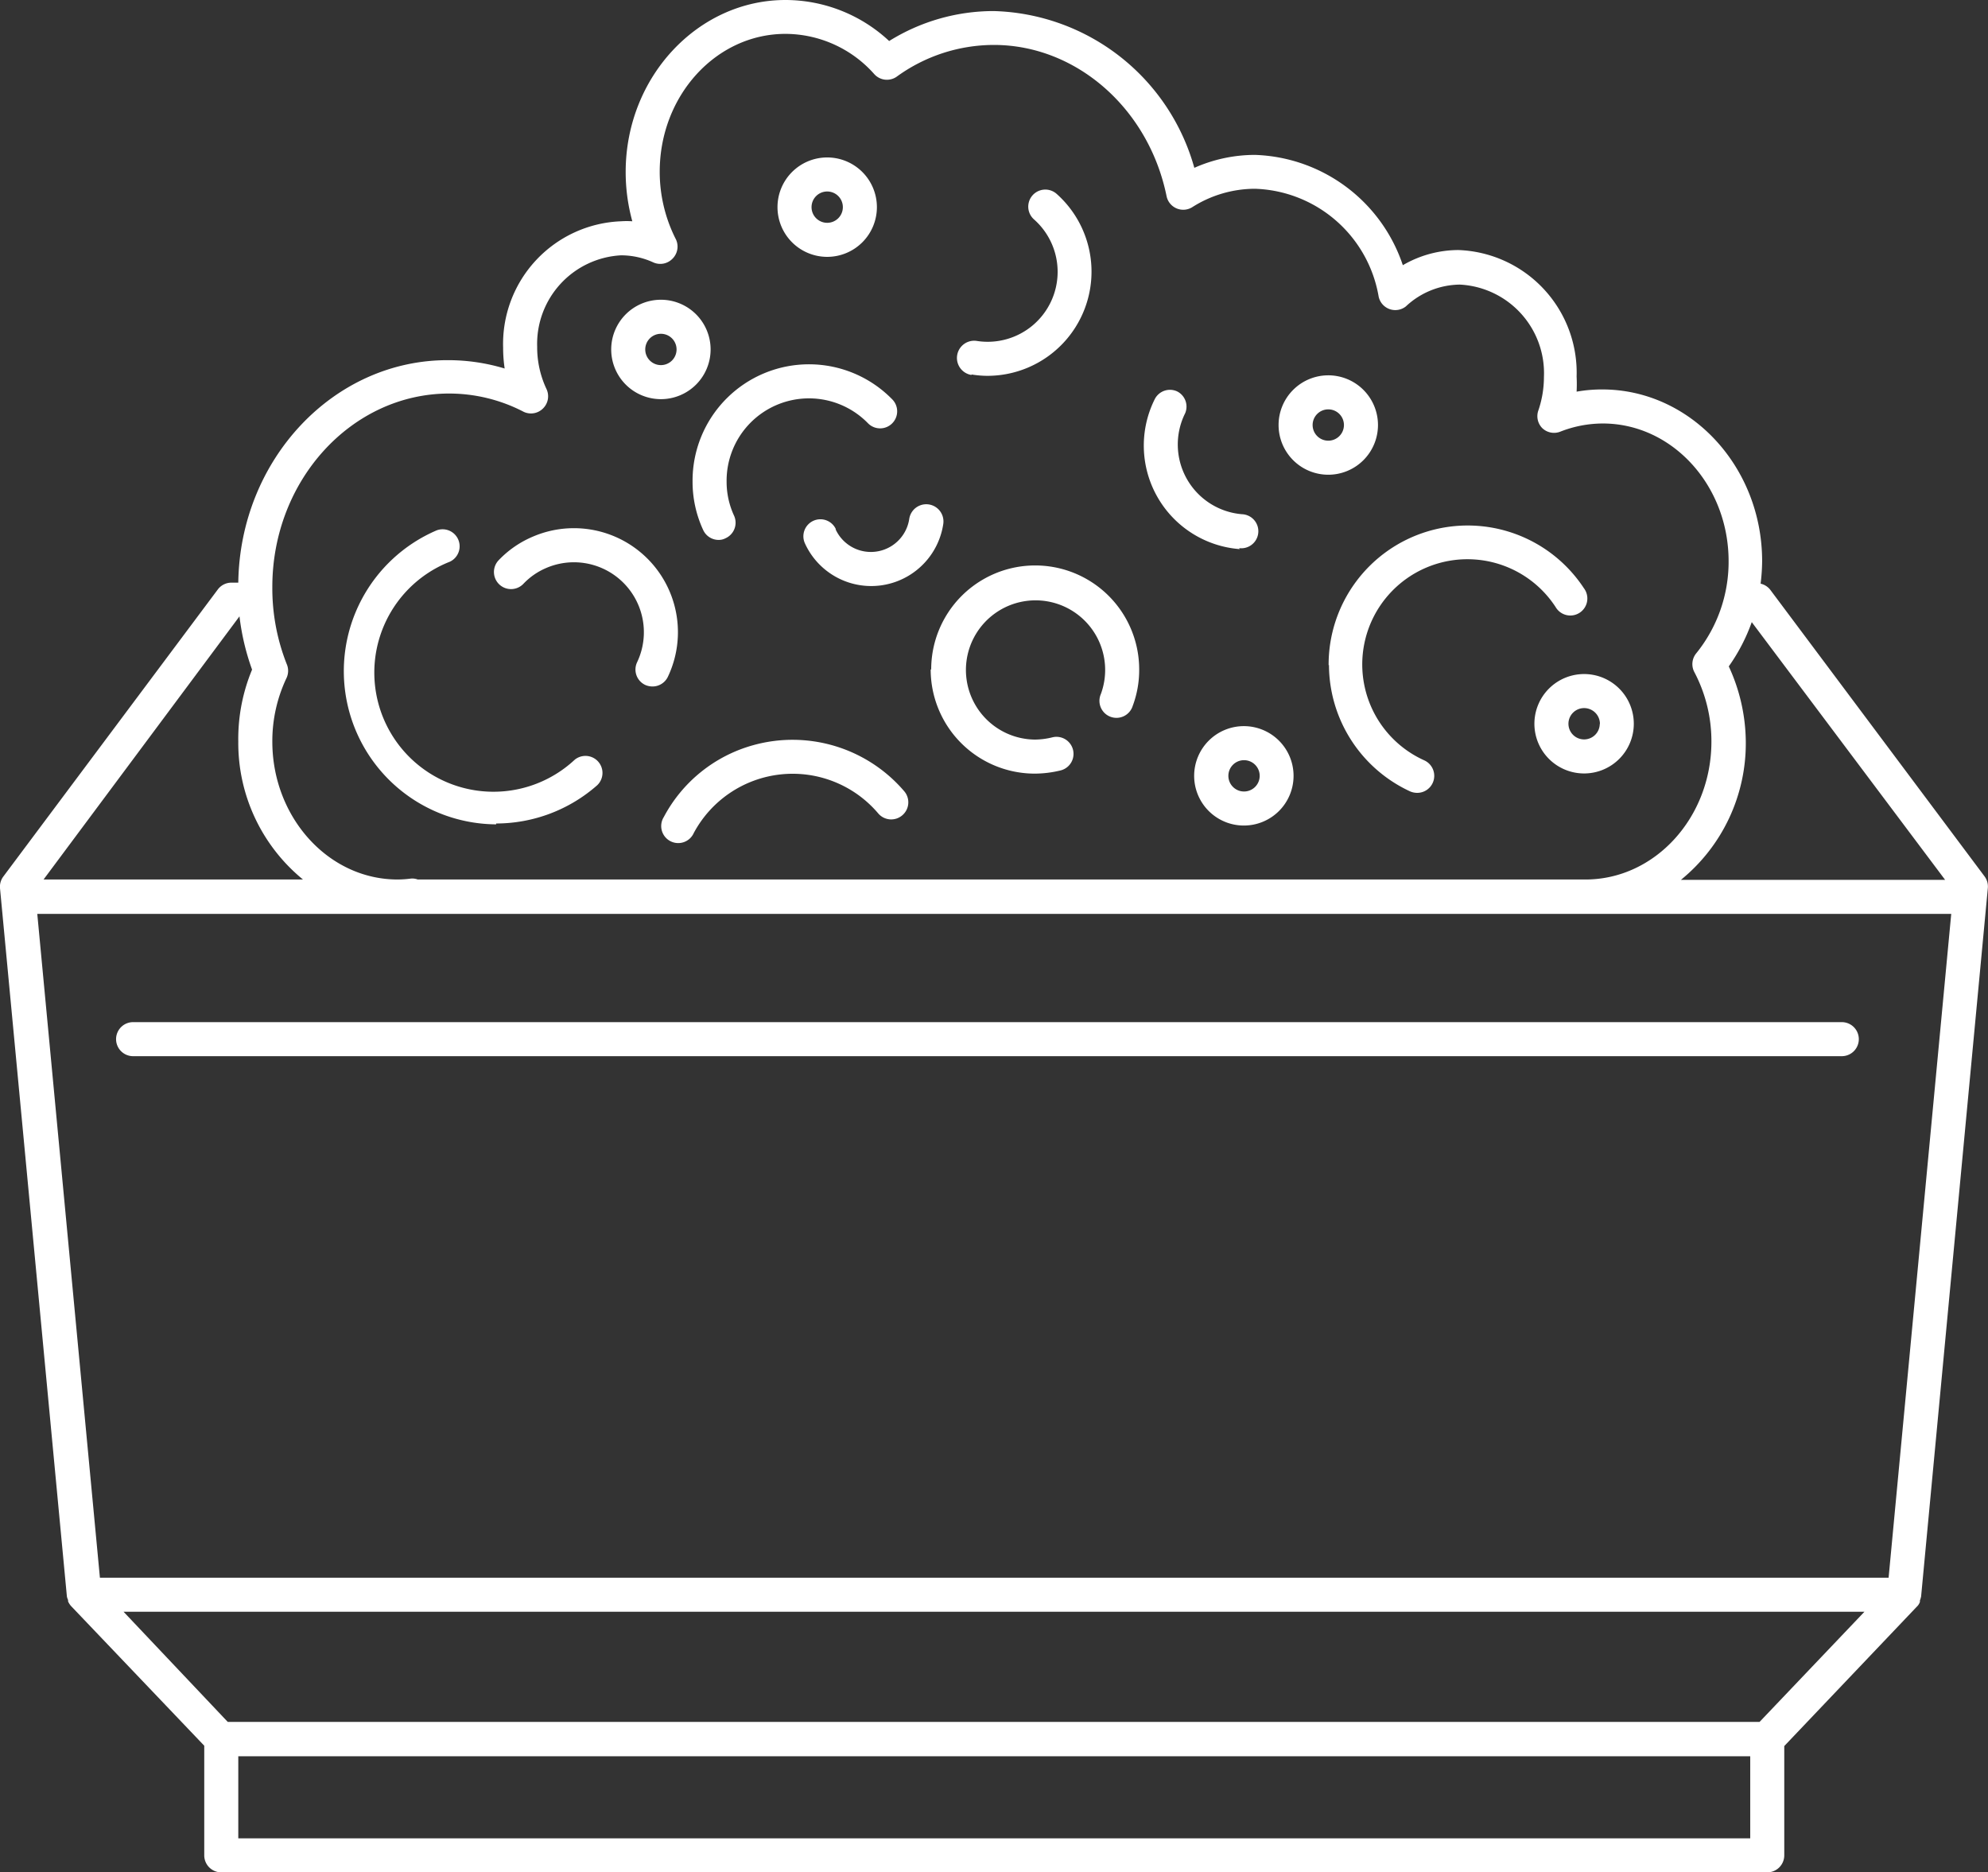 <svg viewBox="0 0 116.8 109.98" xmlns="http://www.w3.org/2000/svg"><rect x="0" y="0" width="116.8" height="109.98" fill="#333333" stroke="none"/><path d="m93.17 53.67h-91l3.68 39h105.15l3.68-39zm15 8.38h-100.35a1 1 0 0 1 0-2h100.39a1 1 0 0 1 0 2z" fill="none"/><path d="m48.6 13.09a.92.92 0 1 0 -.92-.92.92.92 0 0 0 .92.92z" fill="none"/><path d="m102.57 43.57a10.34 10.34 0 0 1 -3.81 8.1h15.48l-11.24-15.14a10.71 10.71 0 0 1 -1.35 2.6 10.72 10.72 0 0 1 .92 4.44z" fill="none"/><path d="m38.83 21.45a.92.92 0 1 0 -.92-.92.92.92 0 0 0 .92.92z" fill="none"/><path d="m92.15 42.53a.92.92 0 1 0 .92-.93.92.92 0 0 0 -.92.93z" fill="none"/><path d="m73.09 44.66a.92.92 0 1 0 .92.92.92.92 0 0 0 -.92-.92z" fill="none"/><path d="m16 43.57c0 4.46 3.31 8.1 7.39 8.1a6.16 6.16 0 0 0 .75-.05.9.9 0 0 1 .43.05h68.6c4.08 0 7.4-3.64 7.4-8.1a8.72 8.72 0 0 0 -1-4.08 1 1 0 0 1 .11-1.11 8.55 8.55 0 0 0 1.9-5.41c0-4.46-3.32-8.09-7.39-8.09a6.85 6.85 0 0 0 -2.5.48 1 1 0 0 1 -1.06-.21 1 1 0 0 1 -.24-1 6.1 6.1 0 0 0 .34-2 5.21 5.21 0 0 0 -4.94-5.43 4.7 4.7 0 0 0 -3.19 1.28 1 1 0 0 1 -1.6-.57 7.62 7.62 0 0 0 -7.22-6.33 6.89 6.89 0 0 0 -3.68 1.08 1 1 0 0 1 -1.51-.64c-1.05-5.16-5.31-8.89-10.15-8.89a9.73 9.73 0 0 0 -5.7 1.86 1 1 0 0 1 -1.32-.14 7 7 0 0 0 -5.27-2.37c-4.08 0-7.39 3.63-7.39 8.1a8.75 8.75 0 0 0 .92 3.9 1 1 0 0 1 -.17 1.15 1 1 0 0 1 -1.14.21 4.55 4.55 0 0 0 -1.88-.36 5.21 5.21 0 0 0 -4.93 5.43 5.76 5.76 0 0 0 .55 2.49 1 1 0 0 1 -.21 1.08 1 1 0 0 1 -1.15.18 9.5 9.5 0 0 0 -4.39-1.08c-5.73.02-10.36 5.12-10.36 11.38a12.1 12.1 0 0 0 .84 4.52 1 1 0 0 1 0 .8 8.64 8.64 0 0 0 -.84 3.77zm37 4.32a1 1 0 0 1 -1.41-.11 6.59 6.59 0 0 0 -10.84 1.15 1 1 0 0 1 -1.75-.93 8.51 8.51 0 0 1 5.22-4.21 8.63 8.63 0 0 1 8.91 2.7 1 1 0 0 1 -.13 1.4zm20.05.61a2.92 2.92 0 1 1 2.95-2.92 2.92 2.92 0 0 1 -2.91 2.92zm22.9-6a2.92 2.92 0 1 1 -2.92-2.93 2.92 2.92 0 0 1 2.97 2.96zm-9.7-11.62a8.17 8.17 0 0 1 6.81 3.65 1 1 0 1 1 -1.66 1.11 6.18 6.18 0 1 0 -7.72 9 1 1 0 0 1 -.42 1.91 1.06 1.06 0 0 1 -.42-.09 8.18 8.18 0 0 1 3.41-15.61zm-8.2-8.83a2.92 2.92 0 1 1 -2.93 2.95 2.92 2.92 0 0 1 2.93-2.95zm-10.21 1.36a1 1 0 0 1 1.33-.41 1 1 0 0 1 .46 1.34 4.11 4.11 0 0 0 3.37 5.88 1 1 0 0 1 -.08 2h-.12a6.1 6.1 0 0 1 -5-8.8zm-.94 15.92a6 6 0 0 1 -.38 2.14 1 1 0 1 1 -1.87-.7 4.11 4.11 0 1 0 -3.86 2.68 4.4 4.4 0 0 0 1-.13 1 1 0 0 1 .5 1.94 6.48 6.48 0 0 1 -1.53.19 6.12 6.12 0 1 1 6.11-6.12zm-9.51-19.27a4.11 4.11 0 0 0 3.36-7.14 1 1 0 0 1 1.33-1.5 6.12 6.12 0 0 1 -4.08 10.69 5.84 5.84 0 0 1 -.93-.08 1 1 0 1 1 .31-2zm-4 10.43a1 1 0 1 1 2 .29 4.28 4.28 0 0 1 -8.13 1.14 1 1 0 0 1 .49-1.32 1 1 0 0 1 1.33.49 2.28 2.28 0 0 0 4.33-.6zm-4.79-21.24a2.92 2.92 0 1 1 -2.92 2.92 2.92 2.92 0 0 1 2.92-2.92zm-1.06 12.2a6.84 6.84 0 0 1 4.84 2 1 1 0 0 1 0 1.41 1 1 0 0 1 -1.42 0 4.84 4.84 0 0 0 -8.27 3.43 4.74 4.74 0 0 0 .44 2 1 1 0 0 1 -.5 1.32.86.86 0 0 1 -.41.1 1 1 0 0 1 -.91-.59 6.74 6.74 0 0 1 -.62-2.83 6.85 6.85 0 0 1 6.85-6.84zm-8.71-3.84a2.92 2.92 0 1 1 -2.92 2.92 2.92 2.92 0 0 1 2.92-2.92zm-9.53 15.3a6 6 0 0 1 2-1.38 6.11 6.11 0 0 1 7.94 8.23 1 1 0 0 1 -.91.57 1.06 1.06 0 0 1 -.42-.09 1 1 0 0 1 -.48-1.33 4.11 4.11 0 0 0 -5.34-5.54 4 4 0 0 0 -1.34.93 1 1 0 0 1 -1.45-1.39zm-3.65-1.8a1 1 0 0 1 .78 1.89 7 7 0 1 0 7.34 11.68 1 1 0 0 1 1.32 1.5 9 9 0 1 1 -9.44-15z" fill="none"/><path d="m13.98 103.16v4.82h44.42 44.41v-4.82z" fill="none"/><path d="m78.05 25.89a.92.92 0 1 0 -.93-.92.92.92 0 0 0 .93.92z" fill="none"/><path d="m17.77 51.67a10.36 10.36 0 0 1 -3.8-8.1 10.6 10.6 0 0 1 .86-4.21 14 14 0 0 1 -.74-3.13l-11.53 15.44z" fill="none"/><path d="m103.39 101.16 6.15-6.47h-102.28l6.15 6.47z" fill="none"/><g fill="#fff"><path d="m112.87 93.79 3.92-41.61a1 1 0 0 0 -.19-.69l-12.6-16.85a1 1 0 0 0 -.56-.35 11.4 11.4 0 0 0 .09-1.32c0-5.56-4.22-10.09-9.39-10.09a8.47 8.47 0 0 0 -1.51.13 8.69 8.69 0 0 0 0-.89 7.21 7.21 0 0 0 -6.94-7.43 6.5 6.5 0 0 0 -3.27.89 9.49 9.49 0 0 0 -8.69-6.48 8.79 8.79 0 0 0 -3.56.76 12.59 12.59 0 0 0 -11.78-9.21 11.61 11.61 0 0 0 -6.15 1.76 8.94 8.94 0 0 0 -6.09-2.41c-5.15 0-9.39 4.53-9.39 10.1a10.9 10.9 0 0 0 .39 2.9 4.87 4.87 0 0 0 -.66 0 7.21 7.21 0 0 0 -6.93 7.43 8.25 8.25 0 0 0 .09 1.22 11.45 11.45 0 0 0 -3.29-.49c-6.76-.04-12.26 5.84-12.36 13.07h-.41a1 1 0 0 0 -.8.41l-12.59 16.85a1 1 0 0 0 -.2.69l3.93 41.61a.9.9 0 0 0 .07.21s0 .06 0 .08a1 1 0 0 0 .19.29l7.81 8.19v6.44a1 1 0 0 0 1 1h90.83a1 1 0 0 0 1-1v-6.42l7.78-8.18a.7.7 0 0 0 .19-.29s0 0 0-.08a1.8 1.8 0 0 0 .07-.24zm-107-1.1-3.68-39h112.45l-3.68 39zm108.41-41h-15.52a10.34 10.34 0 0 0 3.81-8.1 10.72 10.72 0 0 0 -1-4.44 10.71 10.71 0 0 0 1.35-2.6zm-97.44-12.69a12.1 12.1 0 0 1 -.84-4.52c0-6.26 4.66-11.36 10.39-11.36a9.5 9.5 0 0 1 4.39 1.08 1 1 0 0 0 1.12-.2 1 1 0 0 0 .21-1.14 5.76 5.76 0 0 1 -.55-2.49 5.21 5.21 0 0 1 4.93-5.37 4.55 4.55 0 0 1 1.88.41 1 1 0 0 0 1.14-.21 1 1 0 0 0 .17-1.2 8.75 8.75 0 0 1 -.92-3.91c0-4.47 3.31-8.1 7.39-8.1a7 7 0 0 1 5.22 2.37 1 1 0 0 0 1.32.14 9.73 9.73 0 0 1 5.7-1.86c4.84 0 9.1 3.73 10.15 8.89a1 1 0 0 0 1.51.64 6.89 6.89 0 0 1 3.68-1.08 7.62 7.62 0 0 1 7.27 6.34 1 1 0 0 0 1.6.57 4.7 4.7 0 0 1 3.17-1.28 5.21 5.21 0 0 1 4.94 5.43 6.1 6.1 0 0 1 -.34 2 1 1 0 0 0 .24 1 1 1 0 0 0 1.06.21 6.85 6.85 0 0 1 2.5-.48c4.07 0 7.39 3.63 7.39 8.09a8.55 8.55 0 0 1 -1.9 5.41 1 1 0 0 0 -.11 1.11 8.72 8.72 0 0 1 1 4.08c0 4.46-3.32 8.1-7.4 8.1h-68.61a.9.9 0 0 0 -.43-.05 6.16 6.16 0 0 1 -.75.05c-4.08 0-7.36-3.67-7.36-8.1a8.64 8.64 0 0 1 .84-3.75 1 1 0 0 0 0-.82zm-2.77-2.79a14 14 0 0 0 .74 3.13 10.6 10.6 0 0 0 -.81 4.23 10.36 10.36 0 0 0 3.8 8.1h-15.24zm-6.81 58.48h102.28l-6.16 6.47h-90zm51.14 13.31h-44.4v-4.82h88.83v4.82z"/><path d="m108.21 60.05h-100.39a1 1 0 0 0 0 2h100.39a1 1 0 0 0 0-2z"/><path d="m78.08 39.06a8.21 8.21 0 0 0 4.76 7.43 1.06 1.06 0 0 0 .42.09 1 1 0 0 0 .42-1.91 6.18 6.18 0 1 1 7.72-9 1 1 0 1 0 1.66-1.11 8.17 8.17 0 0 0 -15 4.53z"/><path d="m29.15 48.38a9 9 0 0 0 5.94-2.25 1 1 0 0 0 -1.32-1.5 7 7 0 1 1 -7.34-11.63 1 1 0 0 0 -.78-1.84 9 9 0 0 0 3.5 17.27z"/><path d="m30.75 34.3a4 4 0 0 1 1.34-.93 4.11 4.11 0 0 1 5.34 5.54 1 1 0 0 0 .48 1.33 1.06 1.06 0 0 0 .42.09 1 1 0 0 0 .91-.57 6.11 6.11 0 0 0 -7.94-8.23 6 6 0 0 0 -2 1.38 1 1 0 0 0 1.45 1.39z"/><path d="m54.68 39.33a6.12 6.12 0 0 0 6.11 6.12 6.48 6.48 0 0 0 1.53-.19 1 1 0 0 0 -.5-1.94 4.4 4.4 0 0 1 -1 .13 4.09 4.09 0 1 1 3.86-2.68 1 1 0 1 0 1.87.7 6 6 0 0 0 .38-2.14 6.11 6.11 0 0 0 -12.22 0z"/><path d="m49.11 31.09a1 1 0 0 0 -1.33-.49 1 1 0 0 0 -.49 1.32 4.28 4.28 0 0 0 8.13-1.14 1 1 0 1 0 -2-.29 2.28 2.28 0 0 1 -4.33.6z"/><path d="m57.08 22a5.84 5.84 0 0 0 .93.08 6.12 6.12 0 0 0 4.07-10.69 1 1 0 0 0 -1.33 1.5 4.11 4.11 0 0 1 -3.36 7.14 1 1 0 1 0 -.31 2z"/><path d="m72.8 32.21h.09a1 1 0 0 0 .08-2 4.11 4.11 0 0 1 -3.34-5.93 1 1 0 0 0 -.46-1.28 1 1 0 0 0 -1.33.46 6.1 6.1 0 0 0 5 8.8z"/><path d="m44.25 43.78a8.51 8.51 0 0 0 -5.25 4.22 1 1 0 1 0 1.76.94 6.59 6.59 0 0 1 10.84-1.15 1 1 0 0 0 1.41.11 1 1 0 0 0 .12-1.41 8.63 8.63 0 0 0 -8.88-2.71z"/><path d="m41.31 31.13a1 1 0 0 0 .91.59.86.86 0 0 0 .41-.1 1 1 0 0 0 .5-1.32 4.74 4.74 0 0 1 -.44-2 4.84 4.84 0 0 1 8.31-3.43 1 1 0 0 0 1.42 0 1 1 0 0 0 0-1.41 6.84 6.84 0 0 0 -11.73 4.84 6.74 6.74 0 0 0 .62 2.83z"/><path d="m78.05 27.89a2.92 2.92 0 1 0 -2.93-2.89 2.92 2.92 0 0 0 2.93 2.89zm0-3.84a.92.92 0 1 1 -.93.92.92.92 0 0 1 .93-.92z"/><path d="m73.09 42.66a2.92 2.92 0 1 0 2.91 2.92 2.92 2.92 0 0 0 -2.91-2.92zm0 3.84a.92.92 0 1 1 .92-.92.92.92 0 0 1 -.92.92z"/><path d="m48.6 15.09a2.92 2.92 0 1 0 -2.92-2.92 2.92 2.92 0 0 0 2.92 2.92zm0-3.84a.92.92 0 1 1 -.92.92.92.92 0 0 1 .92-.92z"/><path d="m90.15 42.53a2.92 2.92 0 1 0 2.92-2.93 2.92 2.92 0 0 0 -2.92 2.93zm3.84 0a.92.92 0 1 1 -.92-.93.93.93 0 0 1 .93.93z"/><path d="m38.83 23.45a2.92 2.92 0 1 0 -2.92-2.92 2.92 2.92 0 0 0 2.92 2.92zm0-3.84a.92.92 0 1 1 -.92.92.92.92 0 0 1 .92-.92z"/></g></svg>